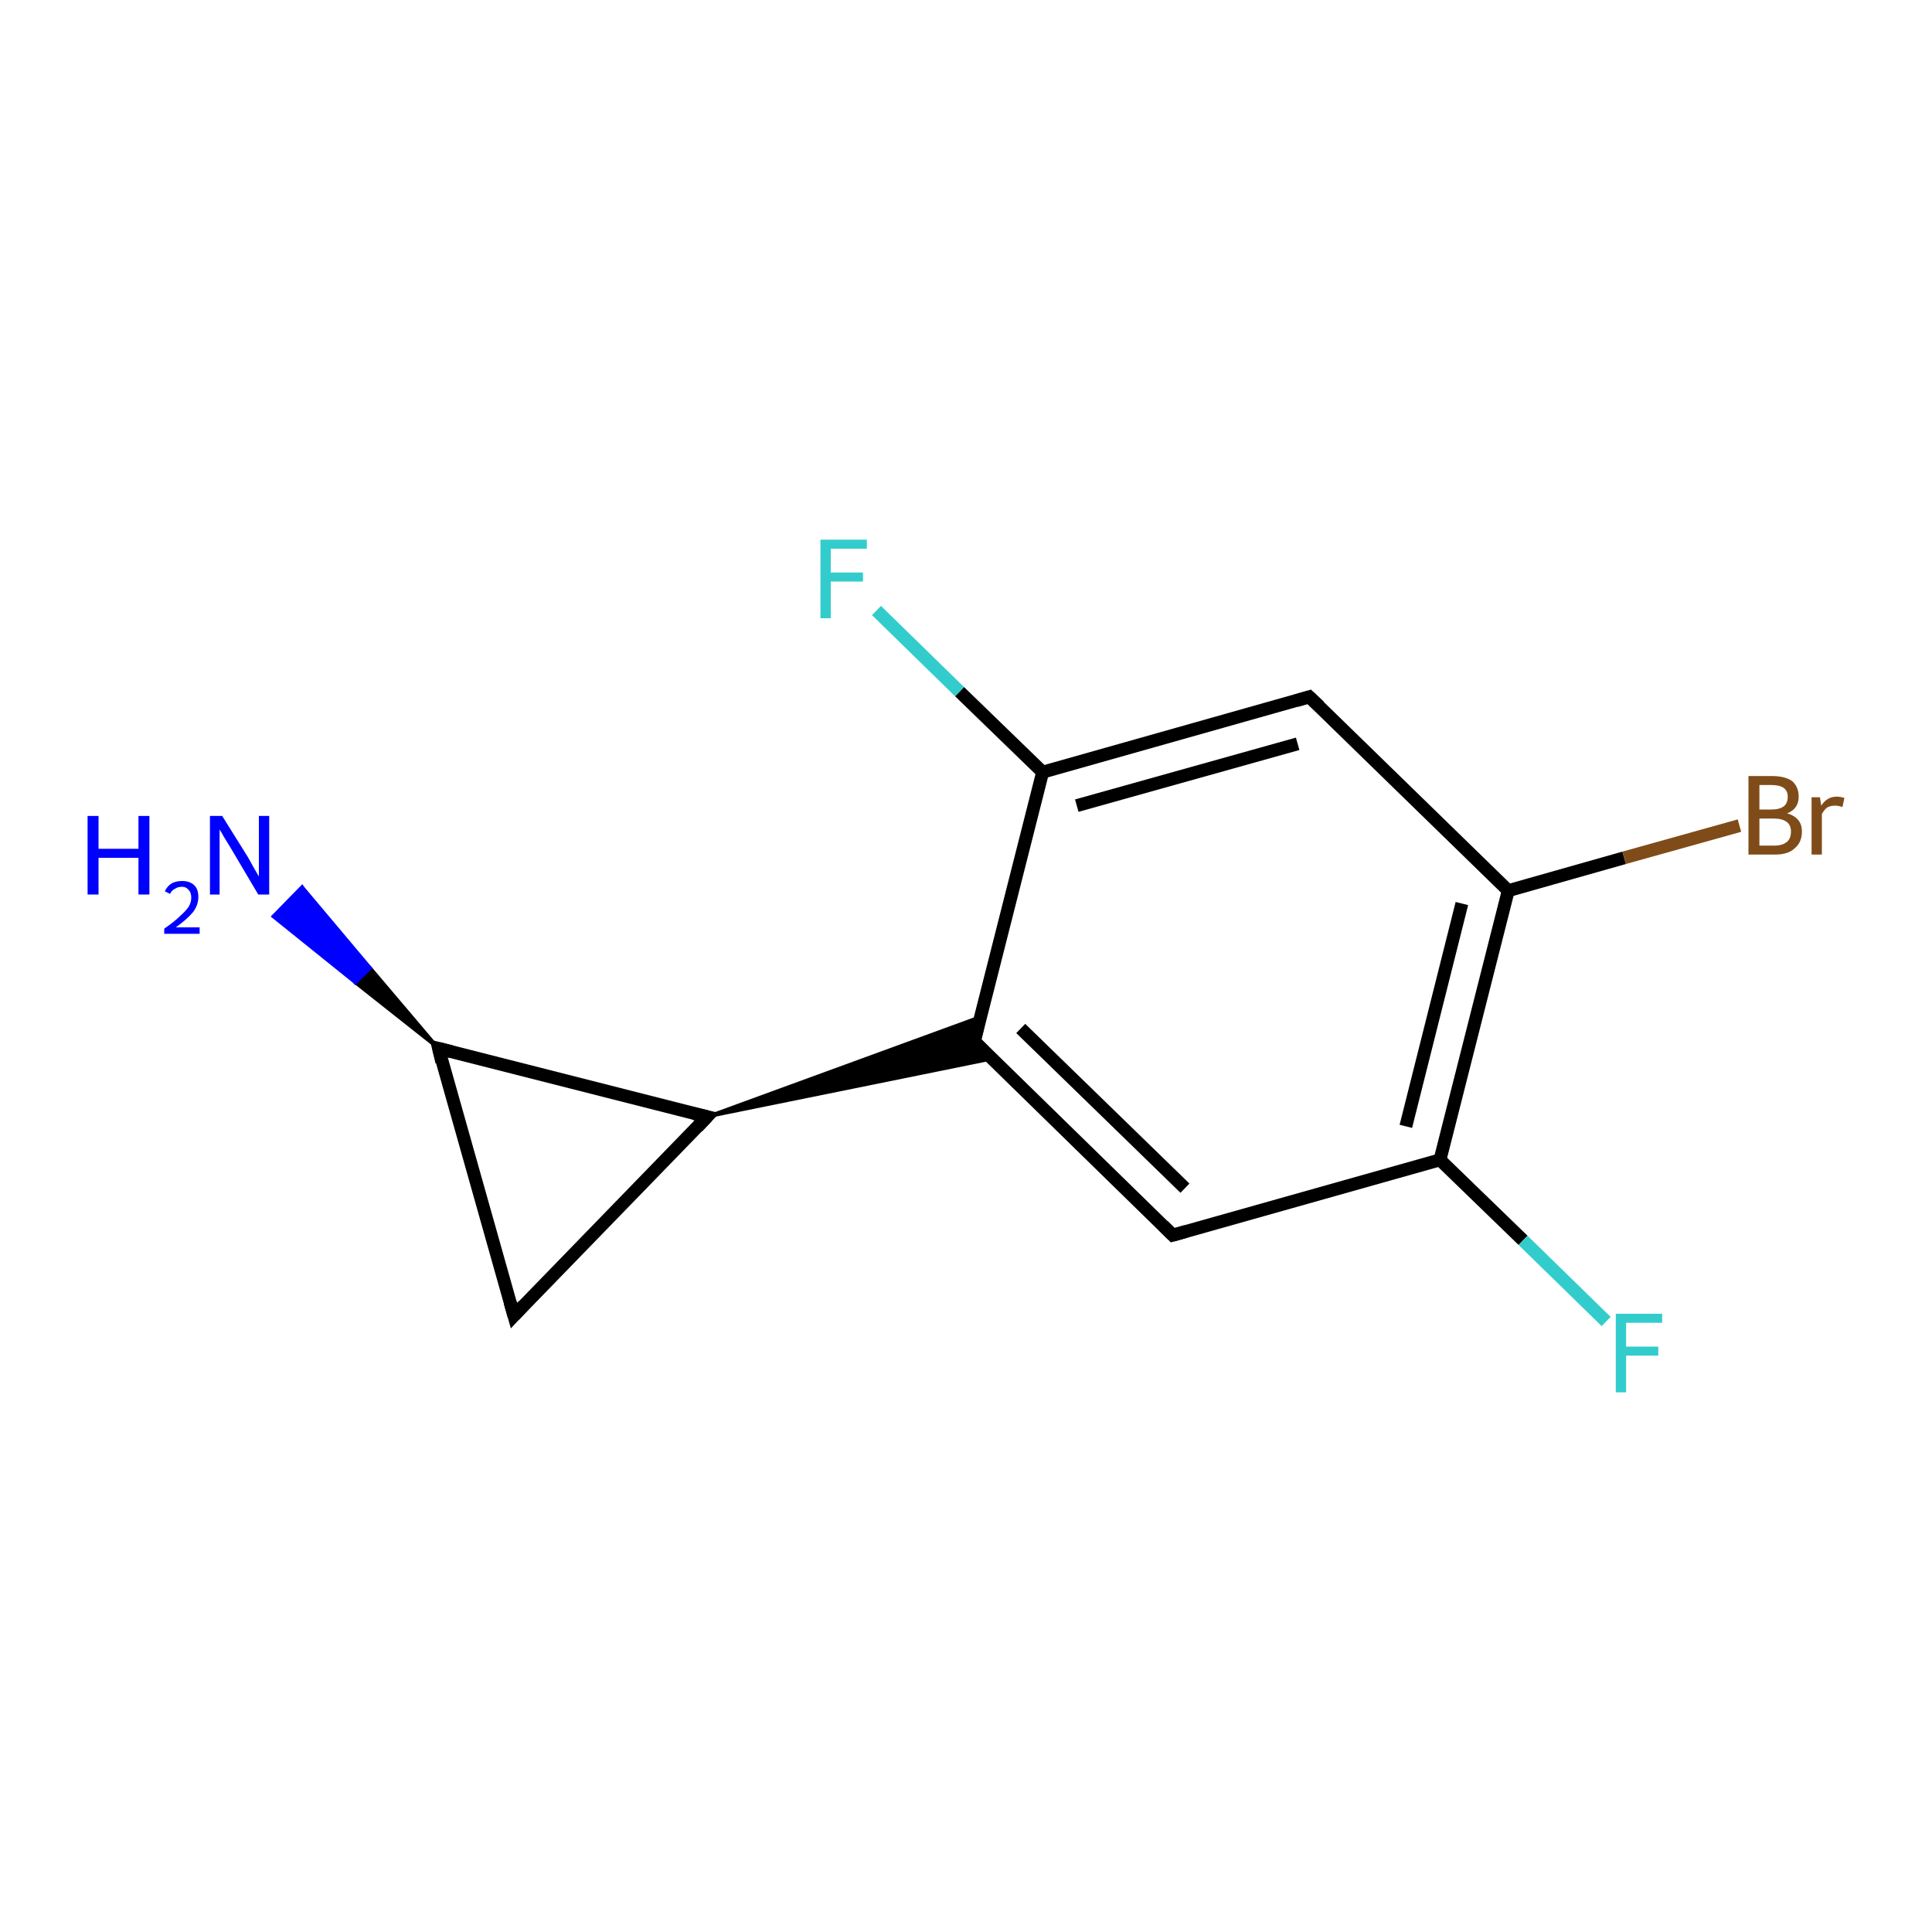 <?xml version='1.0' encoding='iso-8859-1'?>
<svg version='1.1' baseProfile='full'
              xmlns='http://www.w3.org/2000/svg'
                      xmlns:rdkit='http://www.rdkit.org/xml'
                      xmlns:xlink='http://www.w3.org/1999/xlink'
                  xml:space='preserve'
width='300px' height='300px' viewBox='0 0 300 300'>
<!-- END OF HEADER -->
<rect style='opacity:1.0;fill:#FFFFFF;stroke:none' width='300.0' height='300.0' x='0.0' y='0.0'> </rect>
<path class='bond-0 atom-1 atom-0' d='M 68.1,162.8 L 55.2,152.6 L 57.5,150.3 Z' style='fill:#000000;fill-rule:evenodd;fill-opacity:1;stroke:#000000;stroke-width:0.5px;stroke-linecap:butt;stroke-linejoin:miter;stroke-opacity:1;' />
<path class='bond-0 atom-1 atom-0' d='M 55.2,152.6 L 46.9,137.7 L 42.4,142.3 Z' style='fill:#0000FF;fill-rule:evenodd;fill-opacity:1;stroke:#0000FF;stroke-width:0.5px;stroke-linecap:butt;stroke-linejoin:miter;stroke-opacity:1;' />
<path class='bond-0 atom-1 atom-0' d='M 55.2,152.6 L 57.5,150.3 L 46.9,137.7 Z' style='fill:#0000FF;fill-rule:evenodd;fill-opacity:1;stroke:#0000FF;stroke-width:0.5px;stroke-linecap:butt;stroke-linejoin:miter;stroke-opacity:1;' />
<path class='bond-1 atom-1 atom-2' d='M 68.1,162.8 L 79.8,204.3' style='fill:none;fill-rule:evenodd;stroke:#000000;stroke-width:2.0px;stroke-linecap:butt;stroke-linejoin:miter;stroke-opacity:1' />
<path class='bond-2 atom-2 atom-3' d='M 79.8,204.3 L 109.8,173.4' style='fill:none;fill-rule:evenodd;stroke:#000000;stroke-width:2.0px;stroke-linecap:butt;stroke-linejoin:miter;stroke-opacity:1' />
<path class='bond-3 atom-3 atom-4' d='M 109.8,173.4 L 152.2,157.9 L 151.3,161.7 Z' style='fill:#000000;fill-rule:evenodd;fill-opacity:1;stroke:#000000;stroke-width:0.5px;stroke-linecap:butt;stroke-linejoin:miter;stroke-opacity:1;' />
<path class='bond-3 atom-3 atom-4' d='M 109.8,173.4 L 151.3,161.7 L 154.1,164.4 Z' style='fill:#000000;fill-rule:evenodd;fill-opacity:1;stroke:#000000;stroke-width:0.5px;stroke-linecap:butt;stroke-linejoin:miter;stroke-opacity:1;' />
<path class='bond-4 atom-4 atom-5' d='M 151.3,161.7 L 182.1,191.8' style='fill:none;fill-rule:evenodd;stroke:#000000;stroke-width:2.0px;stroke-linecap:butt;stroke-linejoin:miter;stroke-opacity:1' />
<path class='bond-4 atom-4 atom-5' d='M 158.5,159.7 L 184.0,184.5' style='fill:none;fill-rule:evenodd;stroke:#000000;stroke-width:2.0px;stroke-linecap:butt;stroke-linejoin:miter;stroke-opacity:1' />
<path class='bond-5 atom-5 atom-6' d='M 182.1,191.8 L 223.6,180.1' style='fill:none;fill-rule:evenodd;stroke:#000000;stroke-width:2.0px;stroke-linecap:butt;stroke-linejoin:miter;stroke-opacity:1' />
<path class='bond-6 atom-6 atom-7' d='M 223.6,180.1 L 236.5,192.6' style='fill:none;fill-rule:evenodd;stroke:#000000;stroke-width:2.0px;stroke-linecap:butt;stroke-linejoin:miter;stroke-opacity:1' />
<path class='bond-6 atom-6 atom-7' d='M 236.5,192.6 L 249.4,205.2' style='fill:none;fill-rule:evenodd;stroke:#33CCCC;stroke-width:2.0px;stroke-linecap:butt;stroke-linejoin:miter;stroke-opacity:1' />
<path class='bond-7 atom-6 atom-8' d='M 223.6,180.1 L 234.2,138.3' style='fill:none;fill-rule:evenodd;stroke:#000000;stroke-width:2.0px;stroke-linecap:butt;stroke-linejoin:miter;stroke-opacity:1' />
<path class='bond-7 atom-6 atom-8' d='M 218.3,174.9 L 227.0,140.3' style='fill:none;fill-rule:evenodd;stroke:#000000;stroke-width:2.0px;stroke-linecap:butt;stroke-linejoin:miter;stroke-opacity:1' />
<path class='bond-8 atom-8 atom-9' d='M 234.2,138.3 L 252.2,133.2' style='fill:none;fill-rule:evenodd;stroke:#000000;stroke-width:2.0px;stroke-linecap:butt;stroke-linejoin:miter;stroke-opacity:1' />
<path class='bond-8 atom-8 atom-9' d='M 252.2,133.2 L 270.1,128.2' style='fill:none;fill-rule:evenodd;stroke:#7F4C19;stroke-width:2.0px;stroke-linecap:butt;stroke-linejoin:miter;stroke-opacity:1' />
<path class='bond-9 atom-8 atom-10' d='M 234.2,138.3 L 203.3,108.2' style='fill:none;fill-rule:evenodd;stroke:#000000;stroke-width:2.0px;stroke-linecap:butt;stroke-linejoin:miter;stroke-opacity:1' />
<path class='bond-10 atom-10 atom-11' d='M 203.3,108.2 L 161.9,119.9' style='fill:none;fill-rule:evenodd;stroke:#000000;stroke-width:2.0px;stroke-linecap:butt;stroke-linejoin:miter;stroke-opacity:1' />
<path class='bond-10 atom-10 atom-11' d='M 201.5,115.5 L 167.2,125.1' style='fill:none;fill-rule:evenodd;stroke:#000000;stroke-width:2.0px;stroke-linecap:butt;stroke-linejoin:miter;stroke-opacity:1' />
<path class='bond-11 atom-11 atom-12' d='M 161.9,119.9 L 149.0,107.4' style='fill:none;fill-rule:evenodd;stroke:#000000;stroke-width:2.0px;stroke-linecap:butt;stroke-linejoin:miter;stroke-opacity:1' />
<path class='bond-11 atom-11 atom-12' d='M 149.0,107.4 L 136.1,94.8' style='fill:none;fill-rule:evenodd;stroke:#33CCCC;stroke-width:2.0px;stroke-linecap:butt;stroke-linejoin:miter;stroke-opacity:1' />
<path class='bond-12 atom-3 atom-1' d='M 109.8,173.4 L 68.1,162.8' style='fill:none;fill-rule:evenodd;stroke:#000000;stroke-width:2.0px;stroke-linecap:butt;stroke-linejoin:miter;stroke-opacity:1' />
<path class='bond-13 atom-11 atom-4' d='M 161.9,119.9 L 151.3,161.7' style='fill:none;fill-rule:evenodd;stroke:#000000;stroke-width:2.0px;stroke-linecap:butt;stroke-linejoin:miter;stroke-opacity:1' />
<path d='M 68.6,164.9 L 68.1,162.8 L 70.1,163.3' style='fill:none;stroke:#000000;stroke-width:2.0px;stroke-linecap:butt;stroke-linejoin:miter;stroke-opacity:1;' />
<path d='M 79.2,202.2 L 79.8,204.3 L 81.3,202.7' style='fill:none;stroke:#000000;stroke-width:2.0px;stroke-linecap:butt;stroke-linejoin:miter;stroke-opacity:1;' />
<path d='M 108.3,175.0 L 109.8,173.4 L 107.7,172.9' style='fill:none;stroke:#000000;stroke-width:2.0px;stroke-linecap:butt;stroke-linejoin:miter;stroke-opacity:1;' />
<path d='M 152.8,163.2 L 151.3,161.7 L 151.8,159.6' style='fill:none;stroke:#000000;stroke-width:2.0px;stroke-linecap:butt;stroke-linejoin:miter;stroke-opacity:1;' />
<path d='M 180.6,190.3 L 182.1,191.8 L 184.2,191.2' style='fill:none;stroke:#000000;stroke-width:2.0px;stroke-linecap:butt;stroke-linejoin:miter;stroke-opacity:1;' />
<path d='M 204.9,109.7 L 203.3,108.2 L 201.3,108.8' style='fill:none;stroke:#000000;stroke-width:2.0px;stroke-linecap:butt;stroke-linejoin:miter;stroke-opacity:1;' />
<path class='atom-0' d='M 13.6 126.7
L 15.3 126.7
L 15.3 131.8
L 21.5 131.8
L 21.5 126.7
L 23.2 126.7
L 23.2 138.9
L 21.5 138.9
L 21.5 133.2
L 15.3 133.2
L 15.3 138.9
L 13.6 138.9
L 13.6 126.7
' fill='#0000FF'/>
<path class='atom-0' d='M 25.6 138.4
Q 25.9 137.7, 26.6 137.2
Q 27.3 136.8, 28.3 136.8
Q 29.5 136.8, 30.2 137.5
Q 30.8 138.1, 30.8 139.3
Q 30.8 140.5, 30.0 141.6
Q 29.1 142.7, 27.3 144.0
L 31.0 144.0
L 31.0 145.0
L 25.5 145.0
L 25.5 144.2
Q 27.1 143.1, 27.9 142.3
Q 28.8 141.5, 29.3 140.8
Q 29.7 140.1, 29.7 139.4
Q 29.7 138.6, 29.3 138.2
Q 28.9 137.7, 28.3 137.7
Q 27.6 137.7, 27.2 138.0
Q 26.7 138.2, 26.4 138.8
L 25.6 138.4
' fill='#0000FF'/>
<path class='atom-0' d='M 34.5 126.7
L 38.5 133.1
Q 38.9 133.8, 39.5 134.9
Q 40.2 136.1, 40.2 136.1
L 40.2 126.7
L 41.8 126.7
L 41.8 138.9
L 40.1 138.9
L 35.9 131.8
Q 35.4 131.0, 34.8 130.0
Q 34.3 129.1, 34.1 128.8
L 34.1 138.9
L 32.6 138.9
L 32.6 126.7
L 34.5 126.7
' fill='#0000FF'/>
<path class='atom-7' d='M 250.9 204.0
L 258.1 204.0
L 258.1 205.4
L 252.5 205.4
L 252.5 209.1
L 257.5 209.1
L 257.5 210.5
L 252.5 210.5
L 252.5 216.2
L 250.9 216.2
L 250.9 204.0
' fill='#33CCCC'/>
<path class='atom-9' d='M 277.5 126.3
Q 278.6 126.6, 279.2 127.3
Q 279.8 128.0, 279.8 129.1
Q 279.8 130.8, 278.7 131.7
Q 277.7 132.7, 275.6 132.7
L 271.5 132.7
L 271.5 120.5
L 275.1 120.5
Q 277.2 120.5, 278.3 121.3
Q 279.3 122.2, 279.3 123.7
Q 279.3 125.6, 277.5 126.3
M 273.2 121.9
L 273.2 125.7
L 275.1 125.7
Q 276.3 125.7, 277.0 125.2
Q 277.6 124.7, 277.6 123.7
Q 277.6 121.9, 275.1 121.9
L 273.2 121.9
M 275.6 131.3
Q 276.8 131.3, 277.5 130.7
Q 278.1 130.2, 278.1 129.1
Q 278.1 128.1, 277.4 127.6
Q 276.7 127.1, 275.4 127.1
L 273.2 127.1
L 273.2 131.3
L 275.6 131.3
' fill='#7F4C19'/>
<path class='atom-9' d='M 282.6 123.8
L 282.8 125.1
Q 283.7 123.7, 285.2 123.7
Q 285.7 123.7, 286.4 123.9
L 286.1 125.3
Q 285.4 125.1, 285.0 125.1
Q 284.2 125.1, 283.7 125.4
Q 283.3 125.7, 282.9 126.4
L 282.9 132.7
L 281.3 132.7
L 281.3 123.8
L 282.6 123.8
' fill='#7F4C19'/>
<path class='atom-12' d='M 127.4 83.8
L 134.6 83.8
L 134.6 85.2
L 129.0 85.2
L 129.0 88.9
L 134.0 88.9
L 134.0 90.3
L 129.0 90.3
L 129.0 96.0
L 127.4 96.0
L 127.4 83.8
' fill='#33CCCC'/>
</svg>
